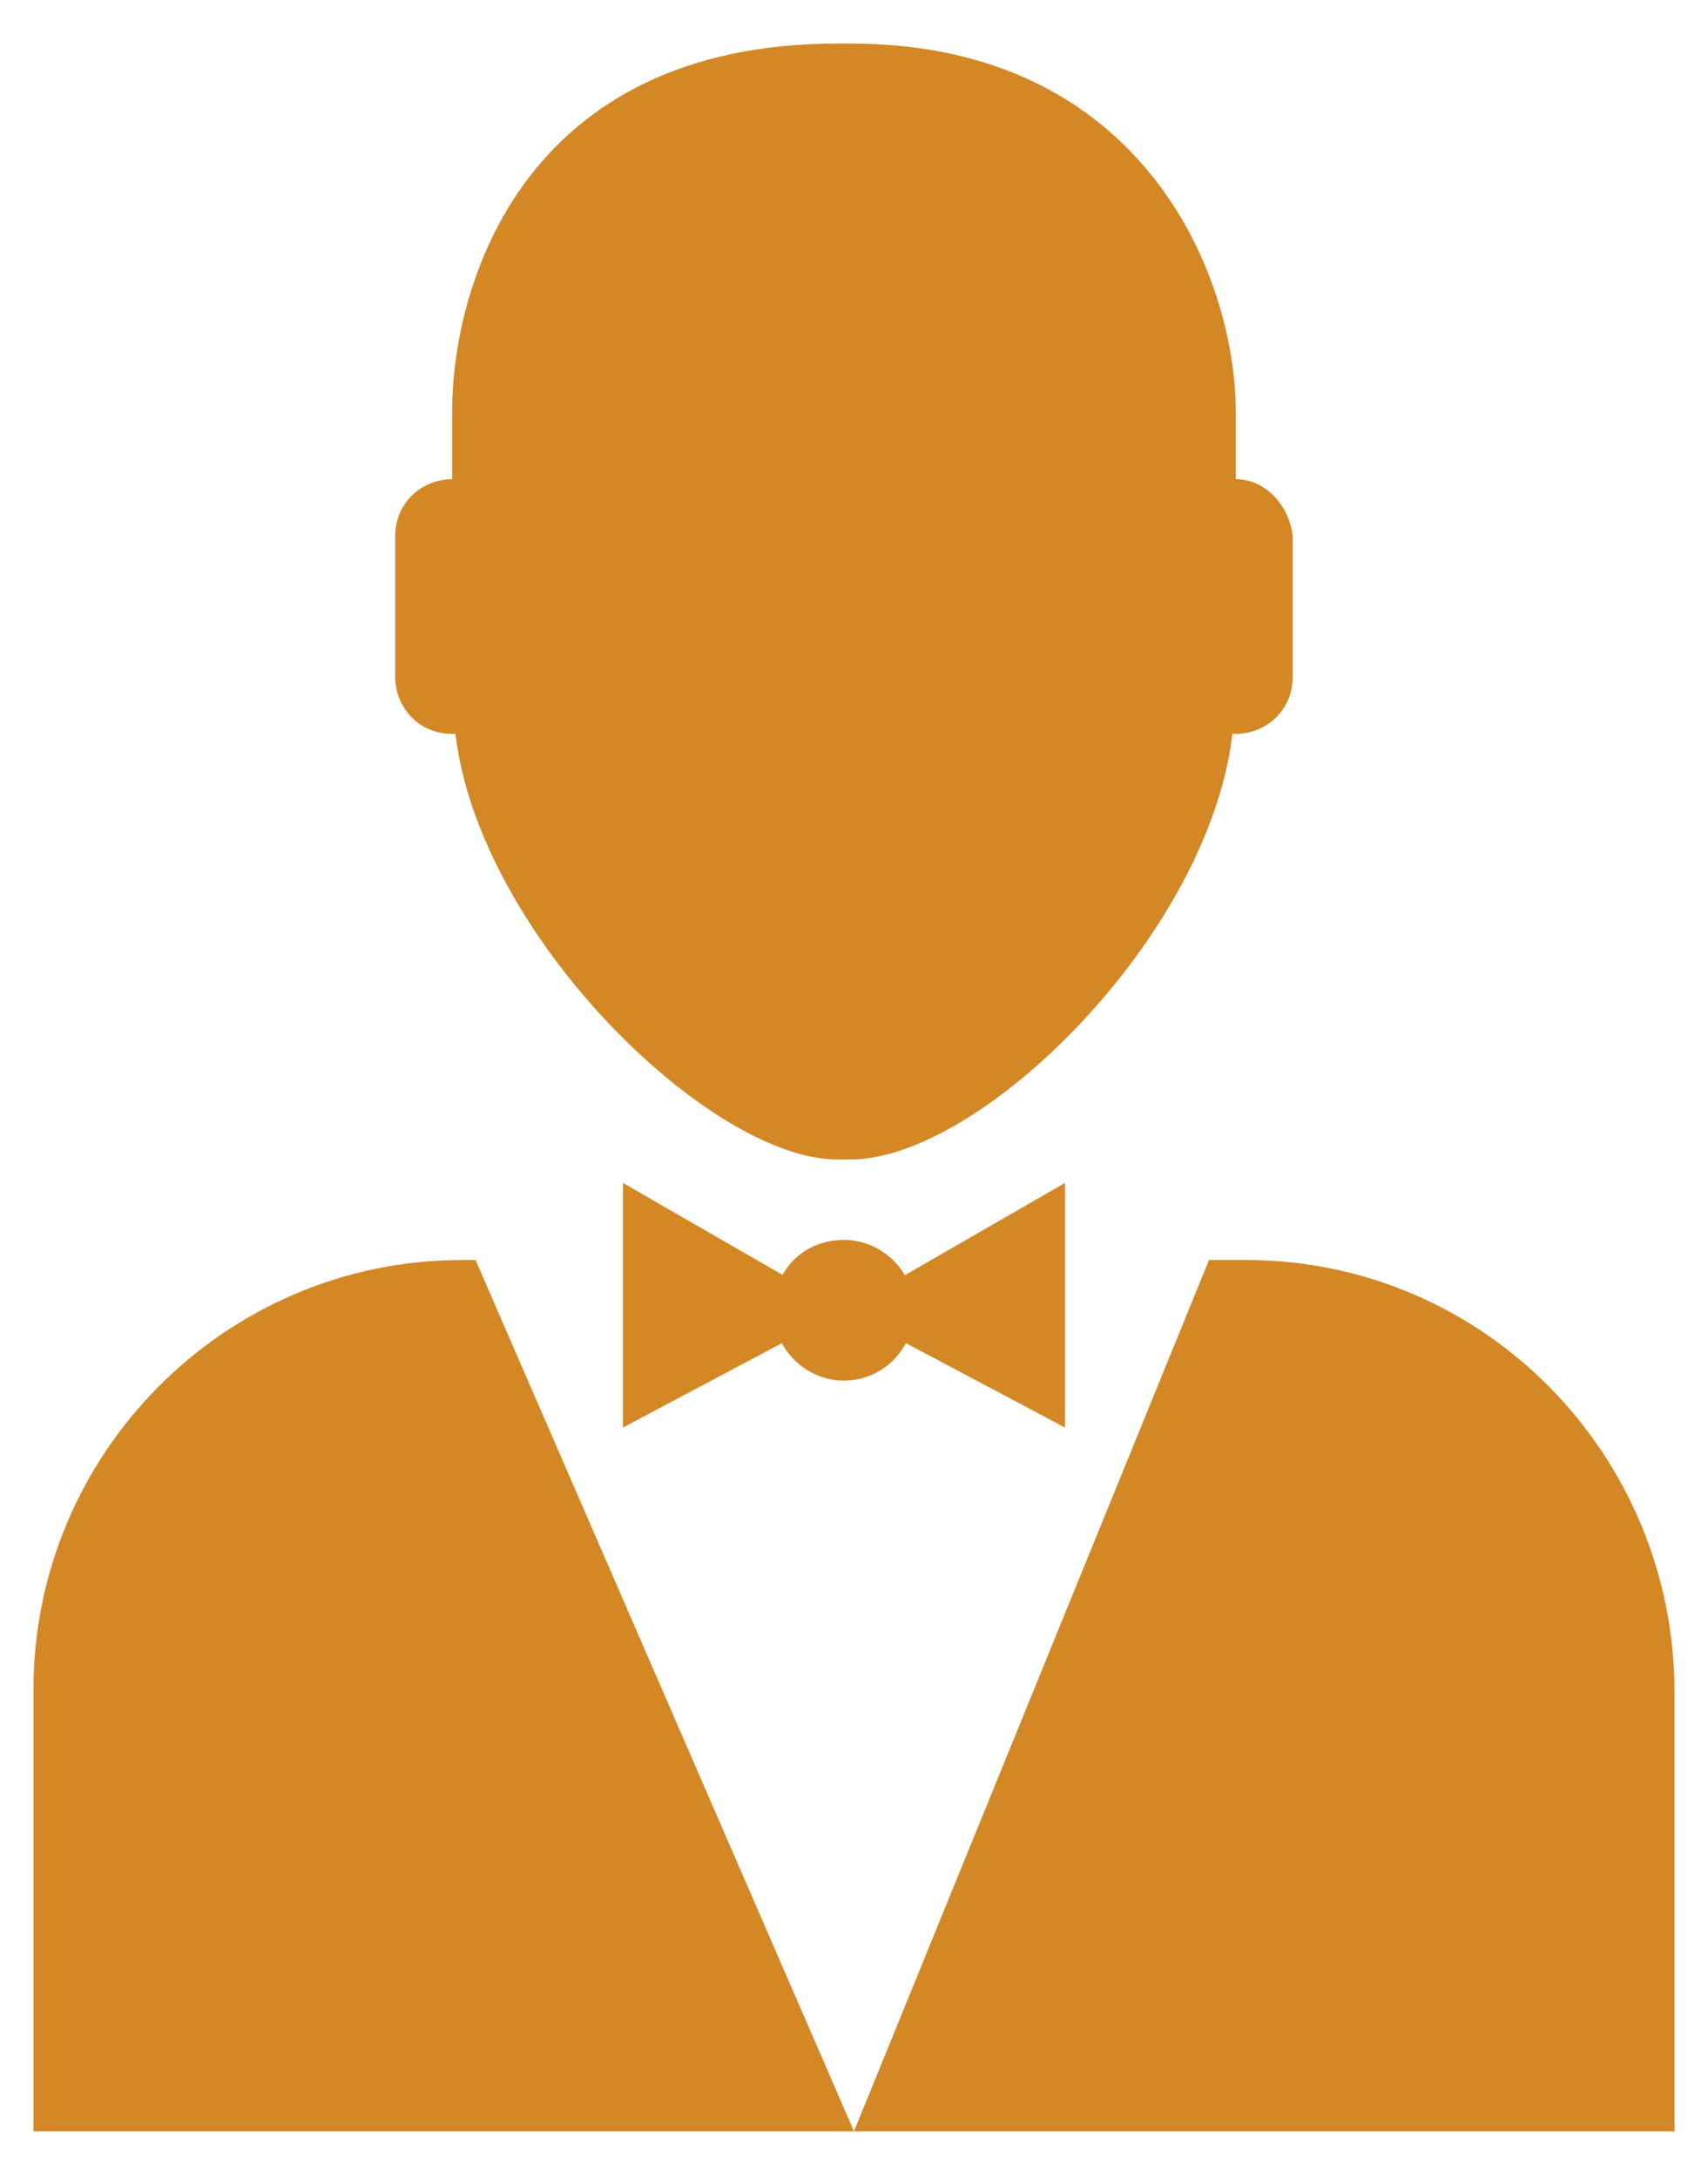<?xml version="1.0" encoding="UTF-8"?> <!-- Generator: Adobe Illustrator 22.1.0, SVG Export Plug-In . SVG Version: 6.00 Build 0) --> <svg xmlns="http://www.w3.org/2000/svg" xmlns:xlink="http://www.w3.org/1999/xlink" id="Ebene_1" x="0px" y="0px" viewBox="0 0 51 65" style="enable-background:new 0 0 51 65;" xml:space="preserve"> <style type="text/css"> .st0{fill:#D48825;} </style> <g> <g> <g> <path class="st0" d="M-380.1,62.2c8.9,1.7,16.8,2.5,23.5,2.5c0.3,0,0.7,0,1,0c0.4,0,0.8,0,1.3,0h0.2c2.4,0,5.1,0,6.9-0.8 c1.4-0.5,3.9-2.7,4.2-3.9c0.1-0.4,0-0.8,0-1.3c-0.1-0.6-0.1-1.2,0-1.9c0.3-1.2,1.1-1.9,1.9-2.5c0.9-0.7,1.4-1.1,1.5-2 c0-0.6-0.3-1.2-0.6-1.9c-0.4-0.8-0.8-1.7-0.8-2.7c0.1-1.2,0.8-1.9,1.5-2.5c0.6-0.6,1-1,1-1.6c0-0.6-0.3-1-0.8-1.7 c-0.6-0.7-1.3-1.5-1.2-2.9c0.1-1.1,0.7-1.8,1.2-2.4c0.4-0.5,0.7-0.8,0.8-1.2c0.2-1.9-2.2-4.6-3.5-5.1c-1.4-0.6-4-0.6-6.4-0.5 c-0.4,0-0.8,0-1.2,0c-1.1,0-2.2,0-3.3,0.1c-1.1,0-2.2,0.1-3.3,0.1l0,0c-0.6,0-1.3,0-1.9,0l-0.7,0l-0.1-0.7 c-0.4-3.1,0.9-5.6,2-8.1c1.3-2.7,2.6-5.4,2.2-9.2c-0.3-2.5-2.2-6.1-5.6-6.1c-0.3,0-0.5,0-0.8,0.1c-0.3,0-0.4,0.4-0.4,1.7 c0,0.4,0,0.8,0,1.2c-0.3,3.5-1,7.5-3,10.3c-0.7,1-1.6,1.7-2.5,2.3c-0.9,0.7-1.8,1.4-2.4,2.4c-0.7,1.2-1.2,2.6-1.8,4 c-0.5,1.4-1.1,2.8-1.8,4.2c-2.1,3.9-4,6.1-6,6.8c-0.5,0.2-1,0.2-1.4,0.2L-380.1,62.2z"></path> <path class="st0" d="M-383,59.4c0,2.8-2.3,3.8-5.1,3.8l0,0c-2.8,0-5.1-0.9-5.1-3.8V41.9c0-2.8,2.3-3.4,5.1-3.4l0,0 c2.8,0,5.1,0.6,5.1,3.4V59.4z"></path> </g> </g> </g> <g> <g> <g> <path class="st0" d="M-156.1,31.1h-14.4v-7.5c0-3.1-2.5-5.7-5.7-5.7h-37.6c-3.1,0-5.7,2.5-5.7,5.7v29.5c0,3.1,2.5,5.7,5.7,5.7 h4.9v9.6c0,1.2,1,2.1,2.1,2.1c0.6,0,1.2-0.3,1.5-0.7h0l11.1-11.1h3.9v0.2c0,2.5,2,4.5,4.5,4.5h14.2l8.8,8.8h0 c0.3,0.3,0.7,0.5,1.2,0.5c0.9,0,1.7-0.8,1.7-1.7v-7.6h3.9c2.5,0,4.5-2,4.5-4.5V35.6C-151.6,33.1-153.6,31.1-156.1,31.1z M-176.4,54.7H-195c-0.6,0-1.1,0.2-1.4,0.6l0,0l-8.5,8.5v-7.2c-0.1-1.1-0.9-1.9-2-1.9h-6.7c-1,0-1.9-0.8-1.9-1.9v-29 c0-1,0.8-1.9,1.9-1.9h37.2c1,0,1.9,0.8,1.9,1.9v29l0,0C-174.6,53.9-175.4,54.7-176.4,54.7z"></path> <rect x="-210.3" y="27.1" class="st0" width="30.5" height="4.1"></rect> <rect x="-210.3" y="36.2" class="st0" width="30.5" height="4.1"></rect> <rect x="-210.3" y="45.4" class="st0" width="30.5" height="4.1"></rect> </g> </g> </g> <g> <g> <g> <path class="st0" d="M36.9,14.3c0-1,0-1.8,0-2c0-4.1-2.8-11-11.5-11H25c-9.3,0-11.5,7.1-11.5,11c0,0.3,0,1,0,2 c-0.9,0-1.7,0.7-1.7,1.7v4.2c0,0.9,0.7,1.7,1.7,1.7c0,0,0,0,0.1,0c0.7,6,7.6,12.7,11.4,12.7h0.4c3.9,0,10.7-6.7,11.4-12.7 c0,0,0,0,0.1,0c0.9,0,1.7-0.7,1.7-1.7V16C38.5,15.1,37.8,14.3,36.9,14.3z"></path> <g> <path class="st0" d="M13.8,37.6c-7.1,0-12.8,5.8-12.8,12.8v13.2h24.5l-11.3-26H13.8z"></path> <path class="st0" d="M37.2,37.6h-1.1l-10.6,26H50V50.5C50,43.4,44.3,37.6,37.2,37.6z"></path> </g> <g> <polygon class="st0" points="25.2,39.1 18.6,35.3 18.6,42.6 "></polygon> <polygon class="st0" points="25.2,39.1 31.8,35.3 31.8,42.6 "></polygon> <path class="st0" d="M27.3,39.1c0,1.1-0.9,2.1-2.1,2.1c-1.1,0-2.1-0.9-2.1-2.1c0-1.2,0.9-2.1,2.1-2.1 C26.3,37,27.3,37.9,27.3,39.1z"></path> </g> </g> </g> </g> <g id="Info"> <path class="st0" d="M-510.9,16.9c-6.2-6.2-14.4-9.4-22.6-9.4s-16.4,3.1-22.6,9.4c-12.5,12.5-12.5,32.8,0,45.3 c6.2,6.2,14.4,9.4,22.6,9.4s16.4-3.1,22.6-9.4C-498.4,49.6-498.4,29.4-510.9,16.9z M-514.4,58.6c-5.1,5.1-11.9,7.9-19.1,7.9 s-14-2.8-19.1-7.9c-10.5-10.5-10.5-27.7,0-38.2c5.1-5.1,11.9-7.9,19.1-7.9s14,2.8,19.1,7.9v0c5.1,5.1,7.9,11.9,7.9,19.1 C-506.5,46.7-509.3,53.5-514.4,58.6z"></path> <path class="st0" d="M-533.5,22.5c-2.6,0-4.7,2.1-4.7,4.7c0,2.6,2.1,4.7,4.7,4.7c2.6,0,4.7-2.1,4.7-4.7 C-528.8,24.6-530.9,22.5-533.5,22.5z"></path> <rect x="-537.8" y="35.4" class="st0" width="8.5" height="21.1"></rect> </g> </svg> 